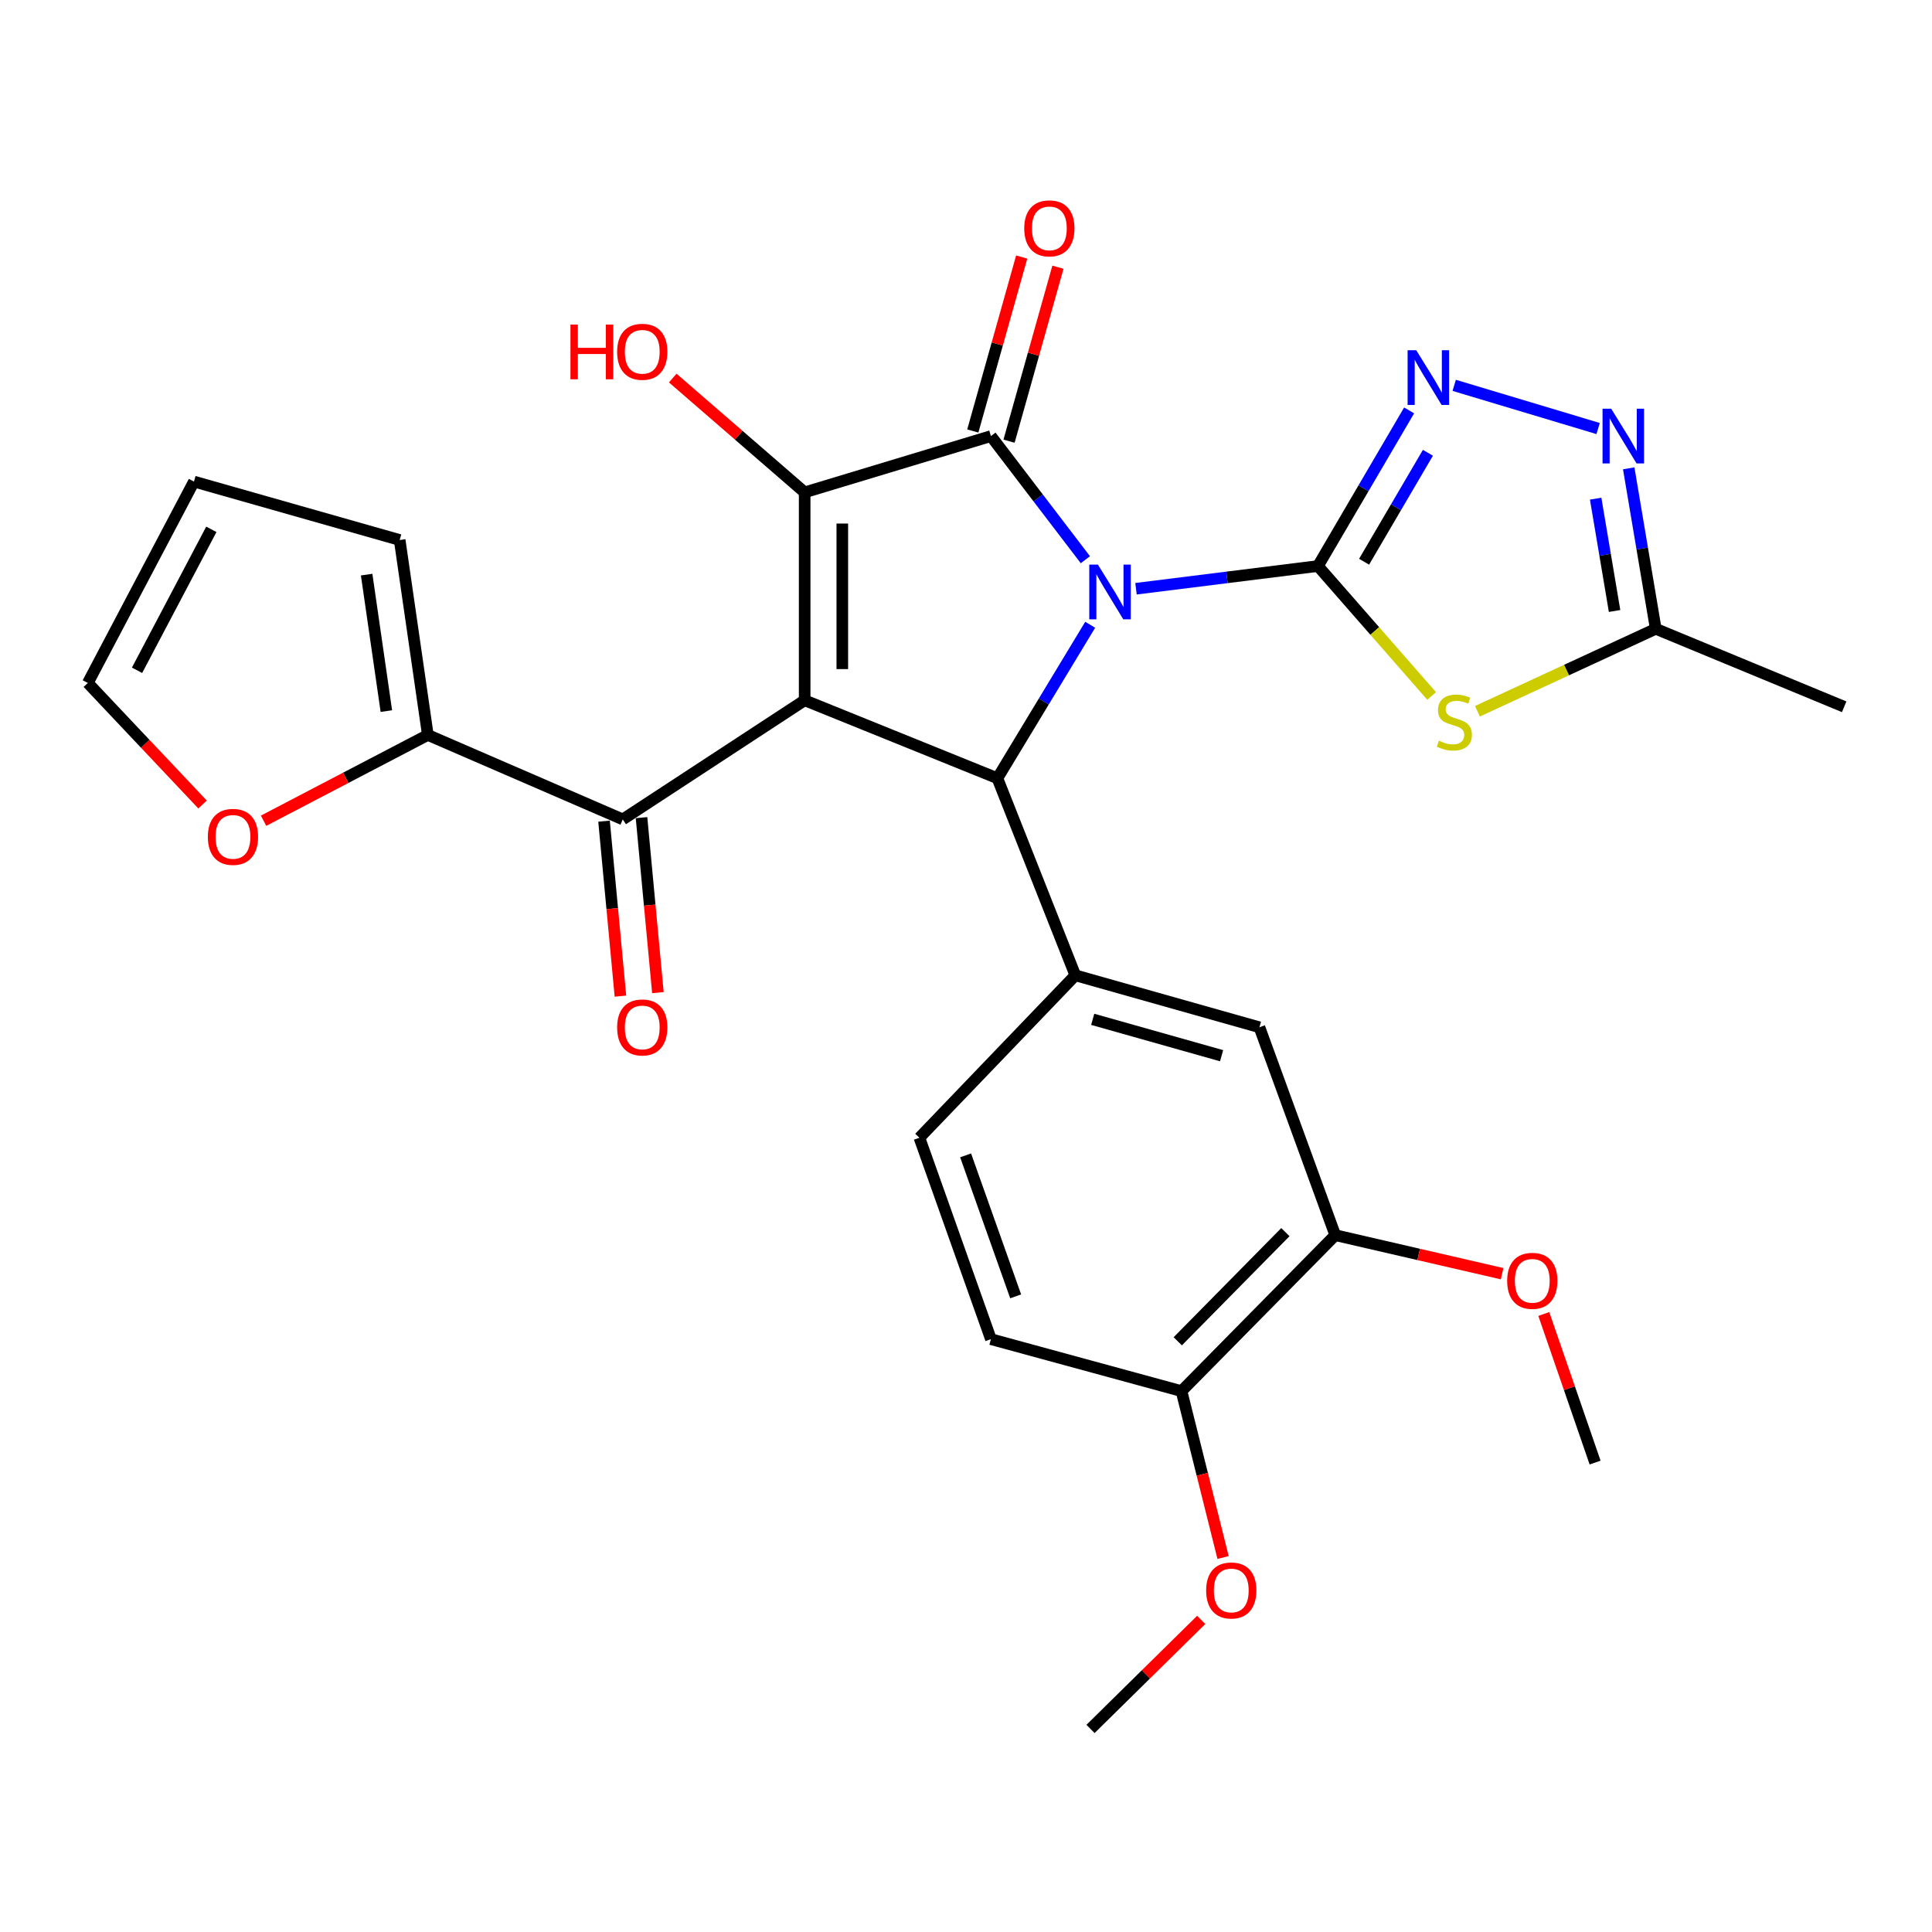 <?xml version='1.0' encoding='iso-8859-1'?>
<svg version='1.1' baseProfile='full'
              xmlns='http://www.w3.org/2000/svg'
                      xmlns:rdkit='http://www.rdkit.org/xml'
                      xmlns:xlink='http://www.w3.org/1999/xlink'
                  xml:space='preserve'
width='1000px' height='1000px' viewBox='0 0 1000 1000'>
<!-- END OF HEADER -->
<rect style='opacity:1.0;fill:#FFFFFF;stroke:none' width='1000' height='1000' x='0' y='0'> </rect>
<path class='bond-0' d='M 587.995,304.731 L 635.08,298.854' style='fill:none;fill-rule:evenodd;stroke:#0000FF;stroke-width:6px;stroke-linecap:butt;stroke-linejoin:miter;stroke-opacity:1' />
<path class='bond-0' d='M 635.08,298.854 L 682.165,292.977' style='fill:none;fill-rule:evenodd;stroke:#000000;stroke-width:6px;stroke-linecap:butt;stroke-linejoin:miter;stroke-opacity:1' />
<path class='bond-2' d='M 561.787,289.711 L 537.345,257.715' style='fill:none;fill-rule:evenodd;stroke:#0000FF;stroke-width:6px;stroke-linecap:butt;stroke-linejoin:miter;stroke-opacity:1' />
<path class='bond-2' d='M 537.345,257.715 L 512.902,225.718' style='fill:none;fill-rule:evenodd;stroke:#000000;stroke-width:6px;stroke-linecap:butt;stroke-linejoin:miter;stroke-opacity:1' />
<path class='bond-4' d='M 564.278,323.386 L 540.262,363.102' style='fill:none;fill-rule:evenodd;stroke:#0000FF;stroke-width:6px;stroke-linecap:butt;stroke-linejoin:miter;stroke-opacity:1' />
<path class='bond-4' d='M 540.262,363.102 L 516.247,402.817' style='fill:none;fill-rule:evenodd;stroke:#000000;stroke-width:6px;stroke-linecap:butt;stroke-linejoin:miter;stroke-opacity:1' />
<path class='bond-5' d='M 682.165,292.977 L 711.591,326.603' style='fill:none;fill-rule:evenodd;stroke:#000000;stroke-width:6px;stroke-linecap:butt;stroke-linejoin:miter;stroke-opacity:1' />
<path class='bond-5' d='M 711.591,326.603 L 741.018,360.23' style='fill:none;fill-rule:evenodd;stroke:#CCCC00;stroke-width:6px;stroke-linecap:butt;stroke-linejoin:miter;stroke-opacity:1' />
<path class='bond-6' d='M 682.165,292.977 L 705.763,252.704' style='fill:none;fill-rule:evenodd;stroke:#000000;stroke-width:6px;stroke-linecap:butt;stroke-linejoin:miter;stroke-opacity:1' />
<path class='bond-6' d='M 705.763,252.704 L 729.361,212.43' style='fill:none;fill-rule:evenodd;stroke:#0000FF;stroke-width:6px;stroke-linecap:butt;stroke-linejoin:miter;stroke-opacity:1' />
<path class='bond-6' d='M 706.054,290.745 L 722.573,262.553' style='fill:none;fill-rule:evenodd;stroke:#000000;stroke-width:6px;stroke-linecap:butt;stroke-linejoin:miter;stroke-opacity:1' />
<path class='bond-6' d='M 722.573,262.553 L 739.091,234.362' style='fill:none;fill-rule:evenodd;stroke:#0000FF;stroke-width:6px;stroke-linecap:butt;stroke-linejoin:miter;stroke-opacity:1' />
<path class='bond-1' d='M 416.494,362.466 L 516.247,402.817' style='fill:none;fill-rule:evenodd;stroke:#000000;stroke-width:6px;stroke-linecap:butt;stroke-linejoin:miter;stroke-opacity:1' />
<path class='bond-7' d='M 416.494,362.466 L 322.349,424.118' style='fill:none;fill-rule:evenodd;stroke:#000000;stroke-width:6px;stroke-linecap:butt;stroke-linejoin:miter;stroke-opacity:1' />
<path class='bond-29' d='M 416.494,362.466 L 416.494,254.845' style='fill:none;fill-rule:evenodd;stroke:#000000;stroke-width:6px;stroke-linecap:butt;stroke-linejoin:miter;stroke-opacity:1' />
<path class='bond-29' d='M 435.977,346.323 L 435.977,270.988' style='fill:none;fill-rule:evenodd;stroke:#000000;stroke-width:6px;stroke-linecap:butt;stroke-linejoin:miter;stroke-opacity:1' />
<path class='bond-3' d='M 512.902,225.718 L 416.494,254.845' style='fill:none;fill-rule:evenodd;stroke:#000000;stroke-width:6px;stroke-linecap:butt;stroke-linejoin:miter;stroke-opacity:1' />
<path class='bond-13' d='M 522.28,228.354 L 534.934,183.331' style='fill:none;fill-rule:evenodd;stroke:#000000;stroke-width:6px;stroke-linecap:butt;stroke-linejoin:miter;stroke-opacity:1' />
<path class='bond-13' d='M 534.934,183.331 L 547.588,138.309' style='fill:none;fill-rule:evenodd;stroke:#FF0000;stroke-width:6px;stroke-linecap:butt;stroke-linejoin:miter;stroke-opacity:1' />
<path class='bond-13' d='M 503.524,223.082 L 516.178,178.06' style='fill:none;fill-rule:evenodd;stroke:#000000;stroke-width:6px;stroke-linecap:butt;stroke-linejoin:miter;stroke-opacity:1' />
<path class='bond-13' d='M 516.178,178.06 L 528.832,133.037' style='fill:none;fill-rule:evenodd;stroke:#FF0000;stroke-width:6px;stroke-linecap:butt;stroke-linejoin:miter;stroke-opacity:1' />
<path class='bond-20' d='M 416.494,254.845 L 382.351,225.26' style='fill:none;fill-rule:evenodd;stroke:#000000;stroke-width:6px;stroke-linecap:butt;stroke-linejoin:miter;stroke-opacity:1' />
<path class='bond-20' d='M 382.351,225.26 L 348.207,195.675' style='fill:none;fill-rule:evenodd;stroke:#FF0000;stroke-width:6px;stroke-linecap:butt;stroke-linejoin:miter;stroke-opacity:1' />
<path class='bond-9' d='M 516.247,402.817 L 556.587,504.821' style='fill:none;fill-rule:evenodd;stroke:#000000;stroke-width:6px;stroke-linecap:butt;stroke-linejoin:miter;stroke-opacity:1' />
<path class='bond-10' d='M 764.73,368.142 L 810.871,346.806' style='fill:none;fill-rule:evenodd;stroke:#CCCC00;stroke-width:6px;stroke-linecap:butt;stroke-linejoin:miter;stroke-opacity:1' />
<path class='bond-10' d='M 810.871,346.806 L 857.012,325.47' style='fill:none;fill-rule:evenodd;stroke:#000000;stroke-width:6px;stroke-linecap:butt;stroke-linejoin:miter;stroke-opacity:1' />
<path class='bond-8' d='M 752.688,199.457 L 827.189,221.81' style='fill:none;fill-rule:evenodd;stroke:#0000FF;stroke-width:6px;stroke-linecap:butt;stroke-linejoin:miter;stroke-opacity:1' />
<path class='bond-11' d='M 322.349,424.118 L 221.45,380.412' style='fill:none;fill-rule:evenodd;stroke:#000000;stroke-width:6px;stroke-linecap:butt;stroke-linejoin:miter;stroke-opacity:1' />
<path class='bond-17' d='M 312.65,425.027 L 316.891,470.315' style='fill:none;fill-rule:evenodd;stroke:#000000;stroke-width:6px;stroke-linecap:butt;stroke-linejoin:miter;stroke-opacity:1' />
<path class='bond-17' d='M 316.891,470.315 L 321.133,515.604' style='fill:none;fill-rule:evenodd;stroke:#FF0000;stroke-width:6px;stroke-linecap:butt;stroke-linejoin:miter;stroke-opacity:1' />
<path class='bond-17' d='M 332.048,423.21 L 336.289,468.499' style='fill:none;fill-rule:evenodd;stroke:#000000;stroke-width:6px;stroke-linecap:butt;stroke-linejoin:miter;stroke-opacity:1' />
<path class='bond-17' d='M 336.289,468.499 L 340.531,513.788' style='fill:none;fill-rule:evenodd;stroke:#FF0000;stroke-width:6px;stroke-linecap:butt;stroke-linejoin:miter;stroke-opacity:1' />
<path class='bond-30' d='M 843.024,242.407 L 850.018,283.939' style='fill:none;fill-rule:evenodd;stroke:#0000FF;stroke-width:6px;stroke-linecap:butt;stroke-linejoin:miter;stroke-opacity:1' />
<path class='bond-30' d='M 850.018,283.939 L 857.012,325.47' style='fill:none;fill-rule:evenodd;stroke:#000000;stroke-width:6px;stroke-linecap:butt;stroke-linejoin:miter;stroke-opacity:1' />
<path class='bond-30' d='M 825.91,258.102 L 830.806,287.174' style='fill:none;fill-rule:evenodd;stroke:#0000FF;stroke-width:6px;stroke-linecap:butt;stroke-linejoin:miter;stroke-opacity:1' />
<path class='bond-30' d='M 830.806,287.174 L 835.702,316.246' style='fill:none;fill-rule:evenodd;stroke:#000000;stroke-width:6px;stroke-linecap:butt;stroke-linejoin:miter;stroke-opacity:1' />
<path class='bond-12' d='M 556.587,504.821 L 651.88,531.718' style='fill:none;fill-rule:evenodd;stroke:#000000;stroke-width:6px;stroke-linecap:butt;stroke-linejoin:miter;stroke-opacity:1' />
<path class='bond-12' d='M 565.588,527.605 L 632.293,546.433' style='fill:none;fill-rule:evenodd;stroke:#000000;stroke-width:6px;stroke-linecap:butt;stroke-linejoin:miter;stroke-opacity:1' />
<path class='bond-16' d='M 556.587,504.821 L 475.885,588.9' style='fill:none;fill-rule:evenodd;stroke:#000000;stroke-width:6px;stroke-linecap:butt;stroke-linejoin:miter;stroke-opacity:1' />
<path class='bond-26' d='M 857.012,325.47 L 954.545,365.832' style='fill:none;fill-rule:evenodd;stroke:#000000;stroke-width:6px;stroke-linecap:butt;stroke-linejoin:miter;stroke-opacity:1' />
<path class='bond-15' d='M 221.45,380.412 L 178.938,402.609' style='fill:none;fill-rule:evenodd;stroke:#000000;stroke-width:6px;stroke-linecap:butt;stroke-linejoin:miter;stroke-opacity:1' />
<path class='bond-15' d='M 178.938,402.609 L 136.427,424.807' style='fill:none;fill-rule:evenodd;stroke:#FF0000;stroke-width:6px;stroke-linecap:butt;stroke-linejoin:miter;stroke-opacity:1' />
<path class='bond-19' d='M 221.45,380.412 L 206.87,279.502' style='fill:none;fill-rule:evenodd;stroke:#000000;stroke-width:6px;stroke-linecap:butt;stroke-linejoin:miter;stroke-opacity:1' />
<path class='bond-19' d='M 199.98,368.061 L 189.774,297.424' style='fill:none;fill-rule:evenodd;stroke:#000000;stroke-width:6px;stroke-linecap:butt;stroke-linejoin:miter;stroke-opacity:1' />
<path class='bond-14' d='M 651.88,531.718 L 691.127,639.317' style='fill:none;fill-rule:evenodd;stroke:#000000;stroke-width:6px;stroke-linecap:butt;stroke-linejoin:miter;stroke-opacity:1' />
<path class='bond-24' d='M 691.127,639.317 L 734.309,649.29' style='fill:none;fill-rule:evenodd;stroke:#000000;stroke-width:6px;stroke-linecap:butt;stroke-linejoin:miter;stroke-opacity:1' />
<path class='bond-24' d='M 734.309,649.29 L 777.492,659.263' style='fill:none;fill-rule:evenodd;stroke:#FF0000;stroke-width:6px;stroke-linecap:butt;stroke-linejoin:miter;stroke-opacity:1' />
<path class='bond-31' d='M 691.127,639.317 L 611.539,720.041' style='fill:none;fill-rule:evenodd;stroke:#000000;stroke-width:6px;stroke-linecap:butt;stroke-linejoin:miter;stroke-opacity:1' />
<path class='bond-31' d='M 665.315,637.747 L 609.604,694.254' style='fill:none;fill-rule:evenodd;stroke:#000000;stroke-width:6px;stroke-linecap:butt;stroke-linejoin:miter;stroke-opacity:1' />
<path class='bond-21' d='M 104.846,416.41 L 75.15,384.952' style='fill:none;fill-rule:evenodd;stroke:#FF0000;stroke-width:6px;stroke-linecap:butt;stroke-linejoin:miter;stroke-opacity:1' />
<path class='bond-21' d='M 75.15,384.952 L 45.455,353.493' style='fill:none;fill-rule:evenodd;stroke:#000000;stroke-width:6px;stroke-linecap:butt;stroke-linejoin:miter;stroke-opacity:1' />
<path class='bond-23' d='M 475.885,588.9 L 512.902,693.144' style='fill:none;fill-rule:evenodd;stroke:#000000;stroke-width:6px;stroke-linecap:butt;stroke-linejoin:miter;stroke-opacity:1' />
<path class='bond-23' d='M 499.797,598.017 L 525.709,670.988' style='fill:none;fill-rule:evenodd;stroke:#000000;stroke-width:6px;stroke-linecap:butt;stroke-linejoin:miter;stroke-opacity:1' />
<path class='bond-18' d='M 611.539,720.041 L 512.902,693.144' style='fill:none;fill-rule:evenodd;stroke:#000000;stroke-width:6px;stroke-linecap:butt;stroke-linejoin:miter;stroke-opacity:1' />
<path class='bond-25' d='M 611.539,720.041 L 622.299,763.101' style='fill:none;fill-rule:evenodd;stroke:#000000;stroke-width:6px;stroke-linecap:butt;stroke-linejoin:miter;stroke-opacity:1' />
<path class='bond-25' d='M 622.299,763.101 L 633.058,806.161' style='fill:none;fill-rule:evenodd;stroke:#FF0000;stroke-width:6px;stroke-linecap:butt;stroke-linejoin:miter;stroke-opacity:1' />
<path class='bond-22' d='M 206.87,279.502 L 100.396,249.26' style='fill:none;fill-rule:evenodd;stroke:#000000;stroke-width:6px;stroke-linecap:butt;stroke-linejoin:miter;stroke-opacity:1' />
<path class='bond-32' d='M 45.455,353.493 L 100.396,249.26' style='fill:none;fill-rule:evenodd;stroke:#000000;stroke-width:6px;stroke-linecap:butt;stroke-linejoin:miter;stroke-opacity:1' />
<path class='bond-32' d='M 70.931,346.943 L 109.39,273.98' style='fill:none;fill-rule:evenodd;stroke:#000000;stroke-width:6px;stroke-linecap:butt;stroke-linejoin:miter;stroke-opacity:1' />
<path class='bond-27' d='M 799.065,680.12 L 812.344,718.573' style='fill:none;fill-rule:evenodd;stroke:#FF0000;stroke-width:6px;stroke-linecap:butt;stroke-linejoin:miter;stroke-opacity:1' />
<path class='bond-27' d='M 812.344,718.573 L 825.623,757.026' style='fill:none;fill-rule:evenodd;stroke:#000000;stroke-width:6px;stroke-linecap:butt;stroke-linejoin:miter;stroke-opacity:1' />
<path class='bond-28' d='M 621.743,838.461 L 593.094,866.68' style='fill:none;fill-rule:evenodd;stroke:#FF0000;stroke-width:6px;stroke-linecap:butt;stroke-linejoin:miter;stroke-opacity:1' />
<path class='bond-28' d='M 593.094,866.68 L 564.445,894.899' style='fill:none;fill-rule:evenodd;stroke:#000000;stroke-width:6px;stroke-linecap:butt;stroke-linejoin:miter;stroke-opacity:1' />
<path  class='atom-0' d='M 568.284 292.25
L 577.564 307.25
Q 578.484 308.73, 579.964 311.41
Q 581.444 314.09, 581.524 314.25
L 581.524 292.25
L 585.284 292.25
L 585.284 320.57
L 581.404 320.57
L 571.444 304.17
Q 570.284 302.25, 569.044 300.05
Q 567.844 297.85, 567.484 297.17
L 567.484 320.57
L 563.804 320.57
L 563.804 292.25
L 568.284 292.25
' fill='#0000FF'/>
<path  class='atom-6' d='M 744.779 383.389
Q 745.099 383.509, 746.419 384.069
Q 747.739 384.629, 749.179 384.989
Q 750.659 385.309, 752.099 385.309
Q 754.779 385.309, 756.339 384.029
Q 757.899 382.709, 757.899 380.429
Q 757.899 378.869, 757.099 377.909
Q 756.339 376.949, 755.139 376.429
Q 753.939 375.909, 751.939 375.309
Q 749.419 374.549, 747.899 373.829
Q 746.419 373.109, 745.339 371.589
Q 744.299 370.069, 744.299 367.509
Q 744.299 363.949, 746.699 361.749
Q 749.139 359.549, 753.939 359.549
Q 757.219 359.549, 760.939 361.109
L 760.019 364.189
Q 756.619 362.789, 754.059 362.789
Q 751.299 362.789, 749.779 363.949
Q 748.259 365.069, 748.299 367.029
Q 748.299 368.549, 749.059 369.469
Q 749.859 370.389, 750.979 370.909
Q 752.139 371.429, 754.059 372.029
Q 756.619 372.829, 758.139 373.629
Q 759.659 374.429, 760.739 376.069
Q 761.859 377.669, 761.859 380.429
Q 761.859 384.349, 759.219 386.469
Q 756.619 388.549, 752.259 388.549
Q 749.739 388.549, 747.819 387.989
Q 745.939 387.469, 743.699 386.549
L 744.779 383.389
' fill='#CCCC00'/>
<path  class='atom-7' d='M 733.054 181.284
L 742.334 196.284
Q 743.254 197.764, 744.734 200.444
Q 746.214 203.124, 746.294 203.284
L 746.294 181.284
L 750.054 181.284
L 750.054 209.604
L 746.174 209.604
L 736.214 193.204
Q 735.054 191.284, 733.814 189.084
Q 732.614 186.884, 732.254 186.204
L 732.254 209.604
L 728.574 209.604
L 728.574 181.284
L 733.054 181.284
' fill='#0000FF'/>
<path  class='atom-9' d='M 833.954 211.558
L 843.234 226.558
Q 844.154 228.038, 845.634 230.718
Q 847.114 233.398, 847.194 233.558
L 847.194 211.558
L 850.954 211.558
L 850.954 239.878
L 847.074 239.878
L 837.114 223.478
Q 835.954 221.558, 834.714 219.358
Q 833.514 217.158, 833.154 216.478
L 833.154 239.878
L 829.474 239.878
L 829.474 211.558
L 833.954 211.558
' fill='#0000FF'/>
<path  class='atom-14' d='M 530.144 118.199
Q 530.144 111.399, 533.504 107.599
Q 536.864 103.799, 543.144 103.799
Q 549.424 103.799, 552.784 107.599
Q 556.144 111.399, 556.144 118.199
Q 556.144 125.079, 552.744 128.999
Q 549.344 132.879, 543.144 132.879
Q 536.904 132.879, 533.504 128.999
Q 530.144 125.119, 530.144 118.199
M 543.144 129.679
Q 547.464 129.679, 549.784 126.799
Q 552.144 123.879, 552.144 118.199
Q 552.144 112.639, 549.784 109.839
Q 547.464 106.999, 543.144 106.999
Q 538.824 106.999, 536.464 109.799
Q 534.144 112.599, 534.144 118.199
Q 534.144 123.919, 536.464 126.799
Q 538.824 129.679, 543.144 129.679
' fill='#FF0000'/>
<path  class='atom-16' d='M 107.583 433.16
Q 107.583 426.36, 110.943 422.56
Q 114.303 418.76, 120.583 418.76
Q 126.863 418.76, 130.223 422.56
Q 133.583 426.36, 133.583 433.16
Q 133.583 440.04, 130.183 443.96
Q 126.783 447.84, 120.583 447.84
Q 114.343 447.84, 110.943 443.96
Q 107.583 440.08, 107.583 433.16
M 120.583 444.64
Q 124.903 444.64, 127.223 441.76
Q 129.583 438.84, 129.583 433.16
Q 129.583 427.6, 127.223 424.8
Q 124.903 421.96, 120.583 421.96
Q 116.263 421.96, 113.903 424.76
Q 111.583 427.56, 111.583 433.16
Q 111.583 438.88, 113.903 441.76
Q 116.263 444.64, 120.583 444.64
' fill='#FF0000'/>
<path  class='atom-18' d='M 319.426 531.798
Q 319.426 524.998, 322.786 521.198
Q 326.146 517.398, 332.426 517.398
Q 338.706 517.398, 342.066 521.198
Q 345.426 524.998, 345.426 531.798
Q 345.426 538.678, 342.026 542.598
Q 338.626 546.478, 332.426 546.478
Q 326.186 546.478, 322.786 542.598
Q 319.426 538.718, 319.426 531.798
M 332.426 543.278
Q 336.746 543.278, 339.066 540.398
Q 341.426 537.478, 341.426 531.798
Q 341.426 526.238, 339.066 523.438
Q 336.746 520.598, 332.426 520.598
Q 328.106 520.598, 325.746 523.398
Q 323.426 526.198, 323.426 531.798
Q 323.426 537.518, 325.746 540.398
Q 328.106 543.278, 332.426 543.278
' fill='#FF0000'/>
<path  class='atom-21' d='M 295.266 168.001
L 299.106 168.001
L 299.106 180.041
L 313.586 180.041
L 313.586 168.001
L 317.426 168.001
L 317.426 196.321
L 313.586 196.321
L 313.586 183.241
L 299.106 183.241
L 299.106 196.321
L 295.266 196.321
L 295.266 168.001
' fill='#FF0000'/>
<path  class='atom-21' d='M 319.426 182.081
Q 319.426 175.281, 322.786 171.481
Q 326.146 167.681, 332.426 167.681
Q 338.706 167.681, 342.066 171.481
Q 345.426 175.281, 345.426 182.081
Q 345.426 188.961, 342.026 192.881
Q 338.626 196.761, 332.426 196.761
Q 326.186 196.761, 322.786 192.881
Q 319.426 189.001, 319.426 182.081
M 332.426 193.561
Q 336.746 193.561, 339.066 190.681
Q 341.426 187.761, 341.426 182.081
Q 341.426 176.521, 339.066 173.721
Q 336.746 170.881, 332.426 170.881
Q 328.106 170.881, 325.746 173.681
Q 323.426 176.481, 323.426 182.081
Q 323.426 187.801, 325.746 190.681
Q 328.106 193.561, 332.426 193.561
' fill='#FF0000'/>
<path  class='atom-25' d='M 780.108 662.95
Q 780.108 656.15, 783.468 652.35
Q 786.828 648.55, 793.108 648.55
Q 799.388 648.55, 802.748 652.35
Q 806.108 656.15, 806.108 662.95
Q 806.108 669.83, 802.708 673.75
Q 799.308 677.63, 793.108 677.63
Q 786.868 677.63, 783.468 673.75
Q 780.108 669.87, 780.108 662.95
M 793.108 674.43
Q 797.428 674.43, 799.748 671.55
Q 802.108 668.63, 802.108 662.95
Q 802.108 657.39, 799.748 654.59
Q 797.428 651.75, 793.108 651.75
Q 788.788 651.75, 786.428 654.55
Q 784.108 657.35, 784.108 662.95
Q 784.108 668.67, 786.428 671.55
Q 788.788 674.43, 793.108 674.43
' fill='#FF0000'/>
<path  class='atom-26' d='M 624.3 823.218
Q 624.3 816.418, 627.66 812.618
Q 631.02 808.818, 637.3 808.818
Q 643.58 808.818, 646.94 812.618
Q 650.3 816.418, 650.3 823.218
Q 650.3 830.098, 646.9 834.018
Q 643.5 837.898, 637.3 837.898
Q 631.06 837.898, 627.66 834.018
Q 624.3 830.138, 624.3 823.218
M 637.3 834.698
Q 641.62 834.698, 643.94 831.818
Q 646.3 828.898, 646.3 823.218
Q 646.3 817.658, 643.94 814.858
Q 641.62 812.018, 637.3 812.018
Q 632.98 812.018, 630.62 814.818
Q 628.3 817.618, 628.3 823.218
Q 628.3 828.938, 630.62 831.818
Q 632.98 834.698, 637.3 834.698
' fill='#FF0000'/>
</svg>
